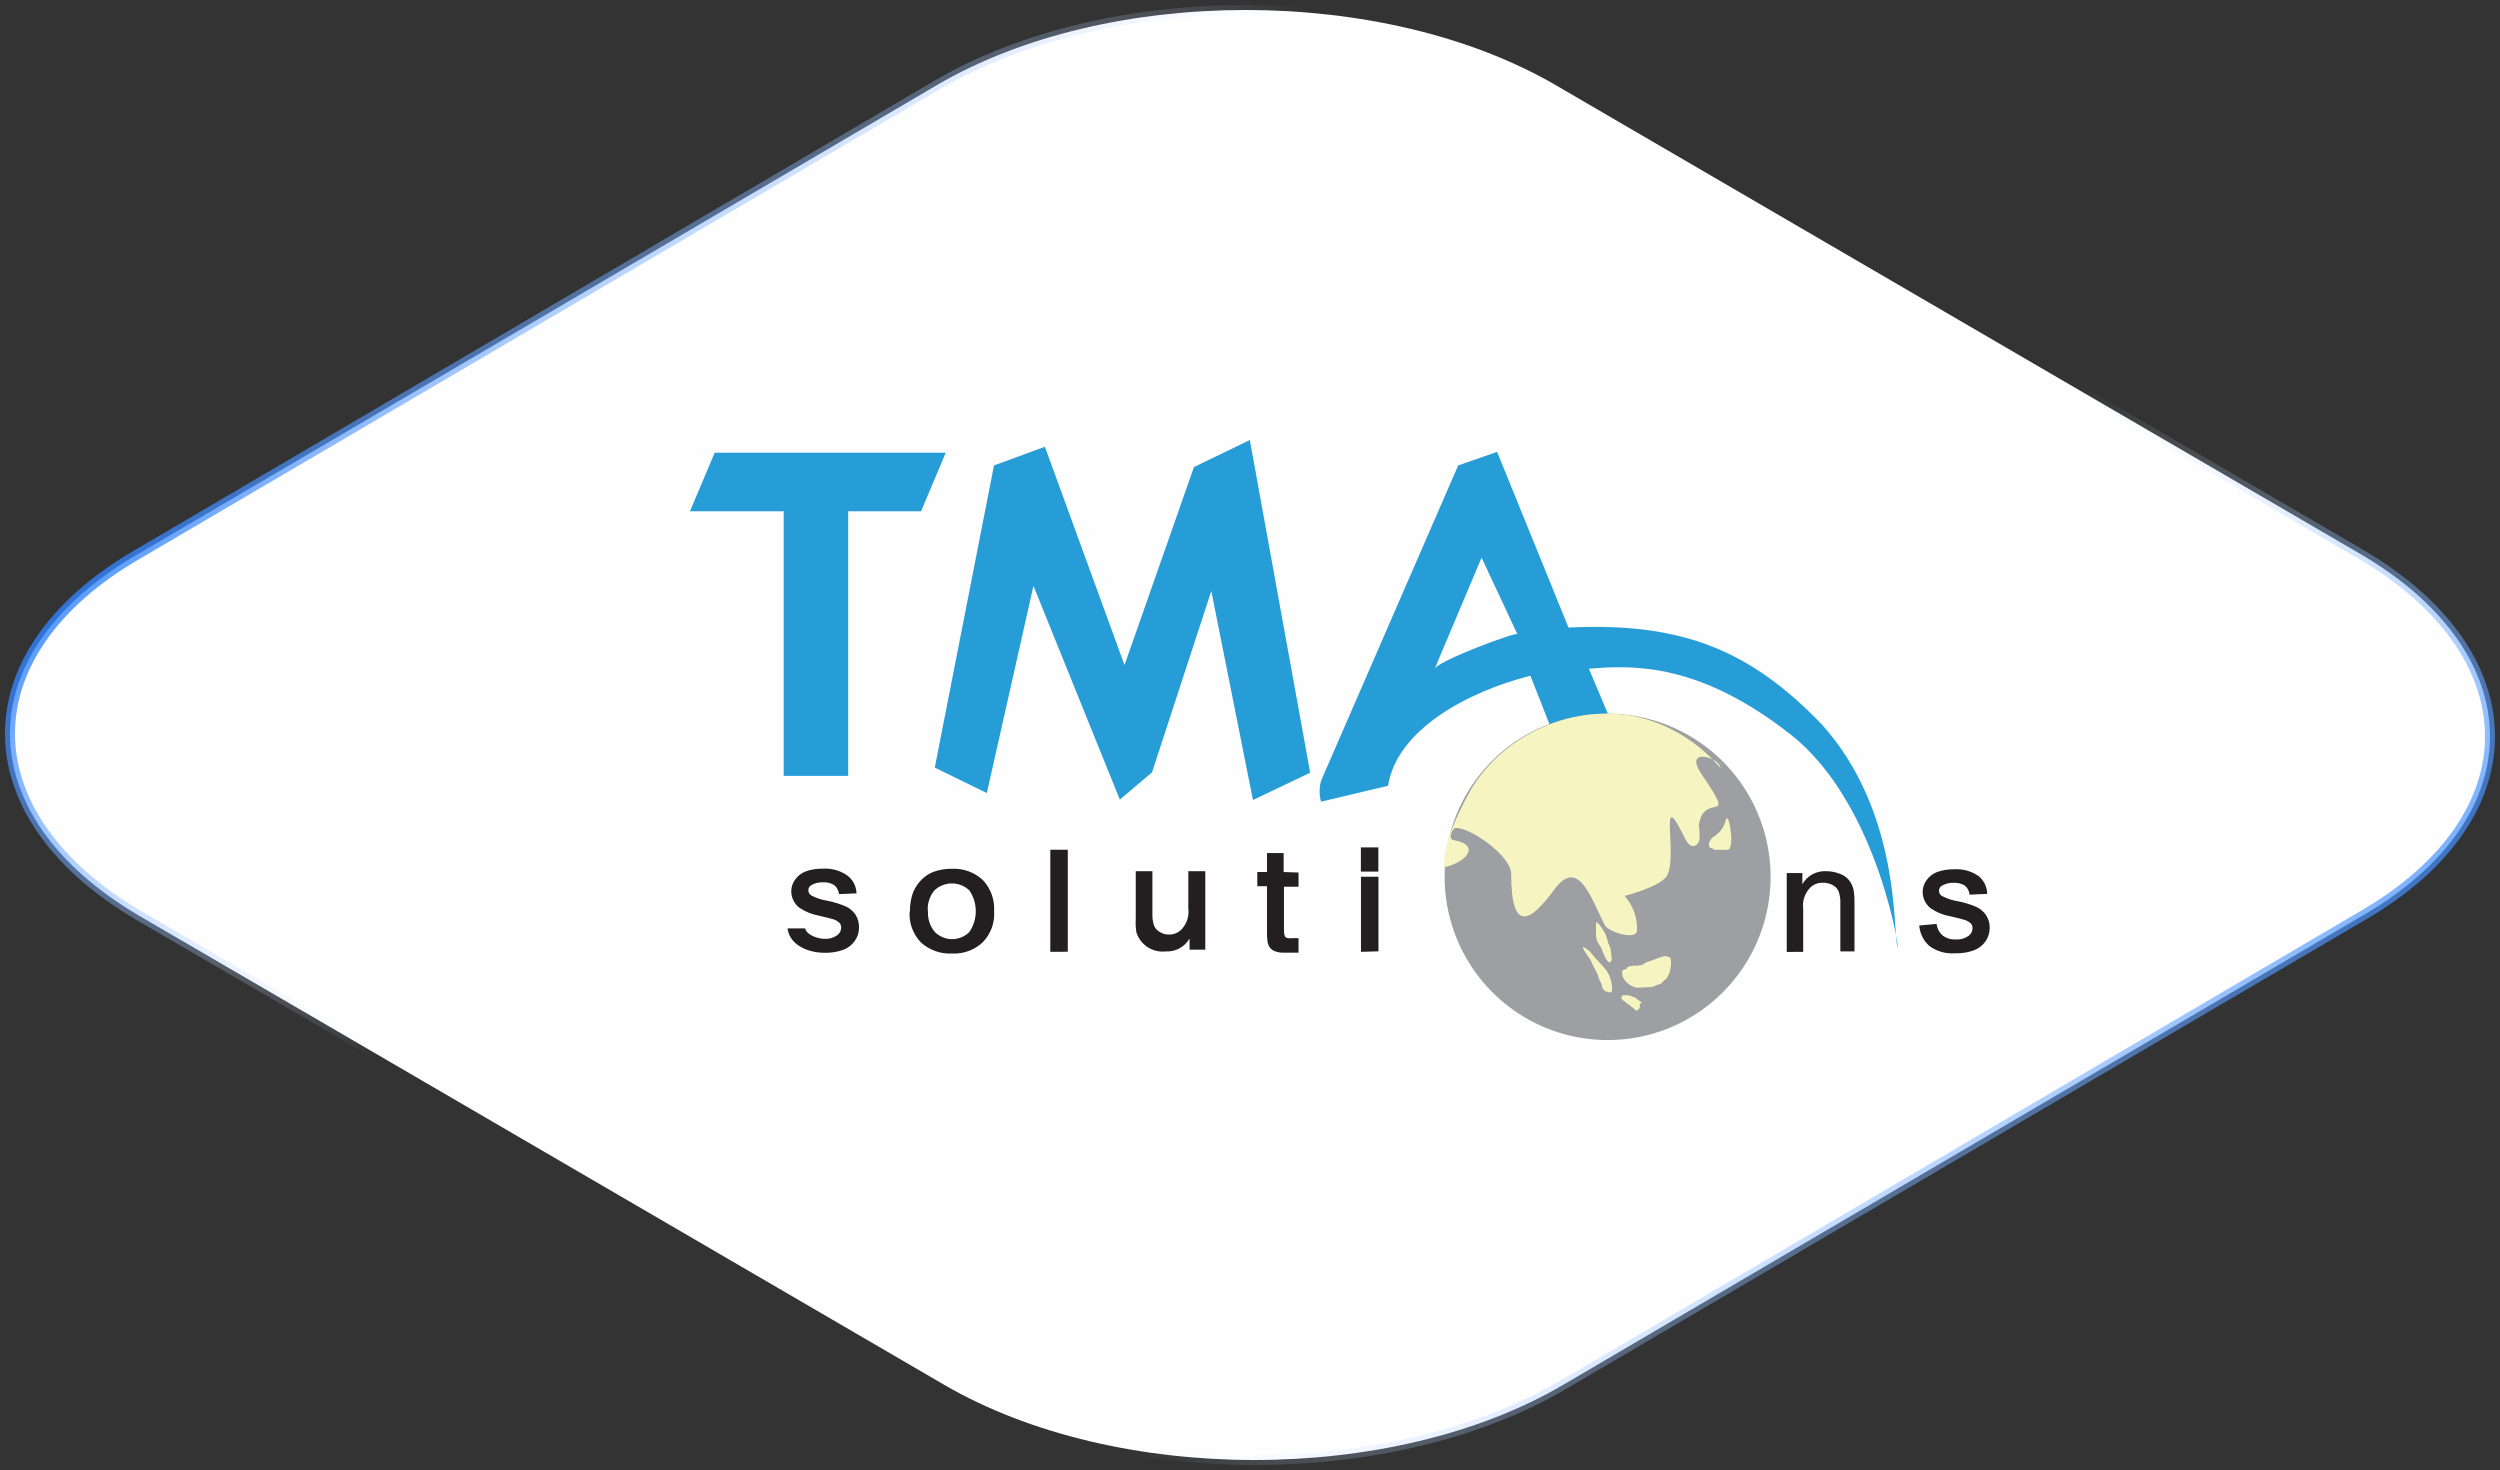 <svg width="250" height="147" viewBox="0 0 250 147" fill="none" xmlns="http://www.w3.org/2000/svg">
<rect x="0" y="0" width="250" height="147" fill="#333333" stroke="none"/>
<path d="M236.113 55.441C253.196 65.482 253.345 81.668 236.262 91.559L156.343 138.469C139.261 148.51 111.631 148.51 94.399 138.469L13.887 91.559C-3.196 81.518 -3.345 65.332 13.738 55.441L93.656 8.531C110.739 -1.51 138.369 -1.51 155.601 8.531L236.113 55.441Z" fill="#FEFEFF" stroke="url(#paint0_linear_883_26696)"/>
<g clip-path="url(#clip0_883_26696)">
<path fill-rule="evenodd" clip-rule="evenodd" d="M145.818 46.542L132.101 78.085C131.915 78.767 131.915 79.487 132.101 80.169L138.803 78.575C139.698 73 146.661 69.196 153.041 67.571L155.039 72.656L160.971 71.812L158.89 66.873C163.562 66.466 170.067 66.393 179.059 73.448C188.051 80.502 190.164 96.372 189.727 94.632C189.29 92.892 190.018 81.159 182.171 72.427C175.156 65.164 168.381 62.183 156.85 62.757L149.71 45.188L145.818 46.542ZM99.4 46.542L93.478 76.761L98.682 79.304L103.345 58.588L111.983 79.96L115.199 77.241L121.131 59.099L125.294 80.002L131.018 77.272L124.982 44L119.393 46.709L112.451 66.508L104.49 44.677L99.4 46.542ZM69 51.127L71.467 45.271H94.571L92.105 51.127H84.819V77.585H78.367V51.127H69ZM151.76 63.423C151.927 63.059 143.434 66.185 143.434 66.956L148.159 55.764L151.74 63.423H151.76Z" fill="#279DD8"/>
<path fill-rule="evenodd" clip-rule="evenodd" d="M160.439 71.374C163.676 71.31 166.859 72.212 169.581 73.966C172.304 75.72 174.443 78.247 175.726 81.223C177.009 84.199 177.377 87.49 176.784 90.677C176.192 93.864 174.664 96.801 172.397 99.115C170.13 101.43 167.226 103.015 164.056 103.67C160.885 104.325 157.591 104.02 154.594 102.794C151.598 101.567 149.034 99.475 147.229 96.783C145.425 94.092 144.462 90.923 144.464 87.682C144.443 85.561 144.84 83.456 145.632 81.489C146.423 79.521 147.594 77.729 149.078 76.215C150.561 74.701 152.328 73.494 154.278 72.663C156.227 71.832 158.321 71.394 160.439 71.374V71.374Z" fill="#9D9FA2"/>
<path fill-rule="evenodd" clip-rule="evenodd" d="M144.383 86.724C146.464 86.338 148.265 84.525 145.33 84.004C144.778 83.9 145.257 82.826 145.517 82.805C146.912 82.639 151.116 85.577 151.116 87.37C151.116 93.622 153.198 91.965 155.384 89.016C157.819 85.65 159.057 89.693 160.473 92.517C160.795 93.174 163.699 94.111 163.699 93.028C163.753 91.761 163.304 90.525 162.45 89.589C162.45 89.589 166.166 88.662 166.738 87.505C167.779 85.317 165.781 78.262 168.476 83.806C169.028 84.952 169.704 84.733 169.944 84.014C169.973 83.51 169.952 83.004 169.881 82.503C170.433 79.002 173.826 82.795 170.193 77.481C168.362 74.792 171.515 75.657 171.952 76.532C172.598 77.835 170.495 73.979 165.333 72.156C158.423 69.707 150.211 73.135 146.818 79.45C144.195 84.316 144.456 85.931 144.383 86.744V86.724ZM158.36 94.716C158.718 94.889 159.026 95.151 159.255 95.477C159.526 95.82 160.077 96.362 160.296 96.644C160.821 97.175 161.139 97.877 161.191 98.623C161.191 98.769 161.253 99.249 161.056 99.249C160.858 99.249 160.847 99.176 160.775 99.176C160.702 99.176 160.566 99.176 160.504 99.103C160.442 99.03 160.233 98.905 160.233 98.696L160.098 98.29C159.964 98.079 159.869 97.847 159.817 97.602C159.682 97.185 159.276 96.56 159.13 96.164C158.985 95.768 158.246 94.997 158.308 94.716H158.36ZM159.599 92.257V93.622C159.599 93.695 159.734 94.174 159.734 94.174L159.869 94.382C159.981 94.531 160.075 94.692 160.15 94.862C160.213 94.997 160.619 96.227 160.962 96.227C161.305 96.227 161.108 95.477 161.108 95.268C161.087 94.931 160.991 94.604 160.827 94.309C160.827 94.237 160.691 93.903 160.691 93.83C160.632 93.642 160.563 93.458 160.483 93.278C160.348 93.142 159.942 92.236 159.599 92.236V92.257ZM162.721 96.706C163.03 96.591 163.36 96.544 163.689 96.571L164.23 96.498C164.349 96.38 164.491 96.288 164.646 96.227C164.782 96.164 165.26 96.018 165.26 96.018C165.641 95.86 166.03 95.725 166.426 95.612C166.696 95.612 167.102 95.685 167.102 96.018C167.118 96.319 167.097 96.619 167.04 96.915C166.967 96.987 166.967 97.258 166.967 97.258L166.759 97.665C166.759 97.738 166.561 97.946 166.561 97.946C166.353 98.009 166.145 98.425 165.947 98.425C165.749 98.425 165.396 98.696 165.125 98.696C164.854 98.696 164.167 98.769 163.689 98.769C163.37 98.711 163.07 98.574 162.817 98.37C162.565 98.166 162.367 97.902 162.242 97.602C162.242 97.467 162.18 97.123 162.242 97.05C162.305 96.977 162.794 96.915 162.721 96.706V96.706ZM164.188 100.27C163.98 100.072 163.772 99.999 163.637 99.863L163.501 99.728C163.402 99.739 163.302 99.713 163.22 99.655C163.196 99.628 163.165 99.607 163.13 99.594C163.096 99.582 163.059 99.578 163.023 99.582C162.742 99.582 163.085 99.52 162.679 99.52H162.263L162.2 99.655L162.128 99.728V99.863L162.263 99.999C162.263 99.999 162.409 100.134 162.471 100.134L162.606 100.27L162.679 100.343H162.742L162.814 100.478H162.95L163.023 100.551L163.085 100.614V100.687H163.158L163.293 100.749V100.822H163.366C163.429 100.885 163.501 101.031 163.564 101.031H163.772C163.772 101.031 163.845 100.885 163.907 100.885L163.98 100.749V100.551C163.974 100.487 163.991 100.422 164.03 100.37C164.068 100.318 164.125 100.282 164.188 100.27V100.27ZM172.608 81.909C172.526 82.298 172.36 82.664 172.123 82.982C171.886 83.301 171.583 83.564 171.234 83.754C171.072 83.928 170.954 84.139 170.891 84.368C170.891 84.712 170.964 84.785 171.234 84.848C171.505 84.91 171.161 84.983 171.442 84.983H172.743C173.222 84.983 173.149 83.618 173.087 83.274C173.087 83.139 173.014 82.868 173.014 82.722C173.014 82.576 172.879 82.18 172.879 82.107C172.806 81.836 172.67 81.763 172.608 81.909V81.909Z" fill="#F6F5C2"/>
<path fill-rule="evenodd" clip-rule="evenodd" d="M120.528 87.119V94.965H118.956V93.85C118.718 94.264 118.371 94.604 117.952 94.832C117.533 95.06 117.059 95.167 116.583 95.142C115.948 95.216 115.306 95.066 114.769 94.718C114.231 94.37 113.832 93.846 113.638 93.236C113.571 92.805 113.55 92.368 113.575 91.933V87.119H115.241V91.349C115.219 91.763 115.276 92.176 115.407 92.569C115.521 92.842 115.728 93.067 115.99 93.204C116.264 93.375 116.583 93.462 116.906 93.454C117.144 93.458 117.379 93.412 117.598 93.319C117.817 93.225 118.014 93.087 118.176 92.912C118.431 92.635 118.622 92.304 118.735 91.944C118.849 91.583 118.881 91.203 118.831 90.828V87.119H120.528ZM78.721 92.84H80.521C80.646 93.517 81.832 93.882 82.415 93.882C82.864 93.918 83.312 93.8 83.685 93.548C83.816 93.463 83.924 93.348 84 93.212C84.077 93.075 84.118 92.923 84.122 92.766C84.127 92.585 84.059 92.409 83.935 92.277C83.76 92.107 83.545 91.985 83.31 91.922C83.102 91.86 82.634 91.735 81.905 91.568C81.197 91.444 80.523 91.171 79.928 90.766C79.679 90.572 79.478 90.324 79.339 90.04C79.2 89.757 79.128 89.445 79.127 89.13C79.126 88.714 79.258 88.309 79.501 87.973C79.76 87.602 80.122 87.316 80.542 87.15C81.088 86.95 81.667 86.855 82.249 86.869C83.123 86.803 83.993 87.039 84.715 87.536C84.998 87.745 85.23 88.016 85.392 88.328C85.554 88.641 85.643 88.986 85.652 89.338L83.904 89.411C83.864 89.057 83.689 88.732 83.415 88.505C83.084 88.302 82.698 88.207 82.311 88.234C81.892 88.208 81.475 88.31 81.114 88.525C81.028 88.577 80.956 88.65 80.907 88.738C80.858 88.826 80.832 88.925 80.833 89.026C80.835 89.124 80.86 89.219 80.905 89.306C80.95 89.393 81.015 89.468 81.094 89.526C81.596 89.798 82.142 89.982 82.707 90.068C83.357 90.194 83.992 90.389 84.601 90.651C84.988 90.835 85.319 91.119 85.558 91.474C85.797 91.862 85.916 92.311 85.902 92.766C85.903 93.237 85.757 93.696 85.486 94.079C85.2 94.495 84.793 94.812 84.32 94.986C83.712 95.2 83.07 95.299 82.426 95.278C80.917 95.278 78.971 94.569 78.752 92.84H78.721ZM91.001 91.12C90.977 90.405 91.112 89.693 91.397 89.036C91.601 88.623 91.871 88.246 92.198 87.921C92.525 87.611 92.906 87.363 93.322 87.192C93.922 86.973 94.558 86.867 95.196 86.879C95.755 86.851 96.314 86.934 96.841 87.124C97.368 87.313 97.853 87.606 98.266 87.984C98.661 88.398 98.967 88.889 99.164 89.427C99.361 89.965 99.445 90.538 99.411 91.11C99.453 91.682 99.372 92.257 99.175 92.796C98.977 93.335 98.668 93.826 98.266 94.236C97.858 94.617 97.378 94.912 96.854 95.103C96.331 95.295 95.773 95.379 95.217 95.351C94.649 95.382 94.081 95.301 93.545 95.112C93.009 94.922 92.516 94.628 92.094 94.246C91.705 93.843 91.403 93.364 91.208 92.838C91.013 92.313 90.928 91.753 90.96 91.193L91.001 91.12ZM92.802 91.12C92.751 91.878 92.998 92.626 93.489 93.204C93.947 93.659 94.566 93.915 95.211 93.915C95.857 93.915 96.476 93.659 96.934 93.204C97.354 92.59 97.578 91.864 97.578 91.12C97.578 90.376 97.354 89.65 96.934 89.036C96.463 88.591 95.839 88.342 95.191 88.342C94.542 88.342 93.919 88.591 93.447 89.036C92.961 89.616 92.722 90.365 92.781 91.12H92.802ZM105.031 95.184V84.972H106.779V95.174L105.031 95.184ZM129.853 87.254V88.671H128.396V92.912C128.396 94.111 128.708 93.767 129.853 93.819V95.267H128.323C128.05 95.273 127.778 95.227 127.521 95.132C127.314 95.063 127.13 94.936 126.991 94.767C126.867 94.582 126.785 94.372 126.751 94.152C126.708 93.79 126.69 93.424 126.699 93.058V88.619H125.731V87.202H126.699V85.306H128.364V87.202L129.853 87.254ZM136.097 95.184V87.671H137.846V95.132L136.097 95.184ZM191.954 92.548L193.661 92.391C193.713 92.849 193.936 93.269 194.286 93.569C194.653 93.837 195.101 93.97 195.555 93.944C196.004 93.98 196.452 93.862 196.825 93.611C196.955 93.525 197.061 93.409 197.136 93.273C197.21 93.137 197.25 92.984 197.252 92.829C197.256 92.74 197.242 92.65 197.212 92.567C197.182 92.482 197.135 92.405 197.075 92.339C196.894 92.172 196.677 92.051 196.44 91.985C196.242 91.922 195.774 91.797 195.045 91.631C194.336 91.511 193.661 91.237 193.068 90.828C192.819 90.634 192.618 90.386 192.479 90.103C192.34 89.819 192.268 89.508 192.266 89.192C192.266 88.777 192.398 88.372 192.641 88.036C192.9 87.665 193.262 87.379 193.682 87.213C194.228 87.012 194.807 86.916 195.389 86.931C196.26 86.866 197.126 87.101 197.845 87.598C198.114 87.813 198.333 88.085 198.484 88.395C198.635 88.706 198.715 89.045 198.719 89.39L196.96 89.463C196.924 89.11 196.753 88.785 196.481 88.557C196.15 88.356 195.765 88.261 195.378 88.286C194.959 88.26 194.542 88.362 194.181 88.578C194.095 88.629 194.023 88.702 193.974 88.79C193.925 88.878 193.899 88.977 193.9 89.078C193.9 89.176 193.923 89.273 193.969 89.36C194.014 89.447 194.08 89.522 194.161 89.578C194.663 89.85 195.209 90.034 195.774 90.12C196.421 90.246 197.053 90.441 197.658 90.703C198.045 90.887 198.375 91.171 198.615 91.526C198.862 91.911 198.985 92.362 198.969 92.819C198.965 93.288 198.82 93.746 198.553 94.132C198.263 94.547 197.852 94.864 197.377 95.038C196.772 95.251 196.133 95.35 195.493 95.33C194.593 95.394 193.699 95.144 192.964 94.621C192.355 94.092 191.981 93.342 191.923 92.537L191.954 92.548ZM178.674 95.195V87.306H180.235V88.421C180.47 88.006 180.815 87.665 181.232 87.435C181.649 87.205 182.122 87.096 182.598 87.119C183.072 87.117 183.541 87.205 183.982 87.379C184.353 87.51 184.681 87.741 184.929 88.046C185.143 88.338 185.292 88.672 185.366 89.026C185.433 89.453 185.461 89.885 185.45 90.318V95.142H184.034V90.37C184.055 89.96 183.998 89.55 183.868 89.161C183.757 88.883 183.55 88.654 183.285 88.515C182.966 88.342 182.606 88.259 182.244 88.275C182.006 88.27 181.77 88.315 181.55 88.408C181.331 88.502 181.135 88.641 180.974 88.817C180.718 89.094 180.526 89.425 180.413 89.785C180.299 90.146 180.267 90.527 180.319 90.901V95.184L178.674 95.195ZM136.087 87.16V84.743H137.835V87.16H136.087Z" fill="#231F20"/>
</g>
<defs>
<linearGradient id="paint0_linear_883_26696" x1="36" y1="7" x2="210" y2="161" gradientUnits="userSpaceOnUse">
<stop stop-color="#0066FF"/>
<stop offset="0.288" stop-color="#EBF3FF" stop-opacity="0"/>
<stop offset="0.643" stop-color="#EBF3FF" stop-opacity="0"/>
<stop offset="1" stop-color="#0068FF"/>
</linearGradient>
<clipPath id="clip0_883_26696">
<rect width="130" height="60" fill="white" transform="translate(69 44)"/>
</clipPath>
</defs>
</svg>
